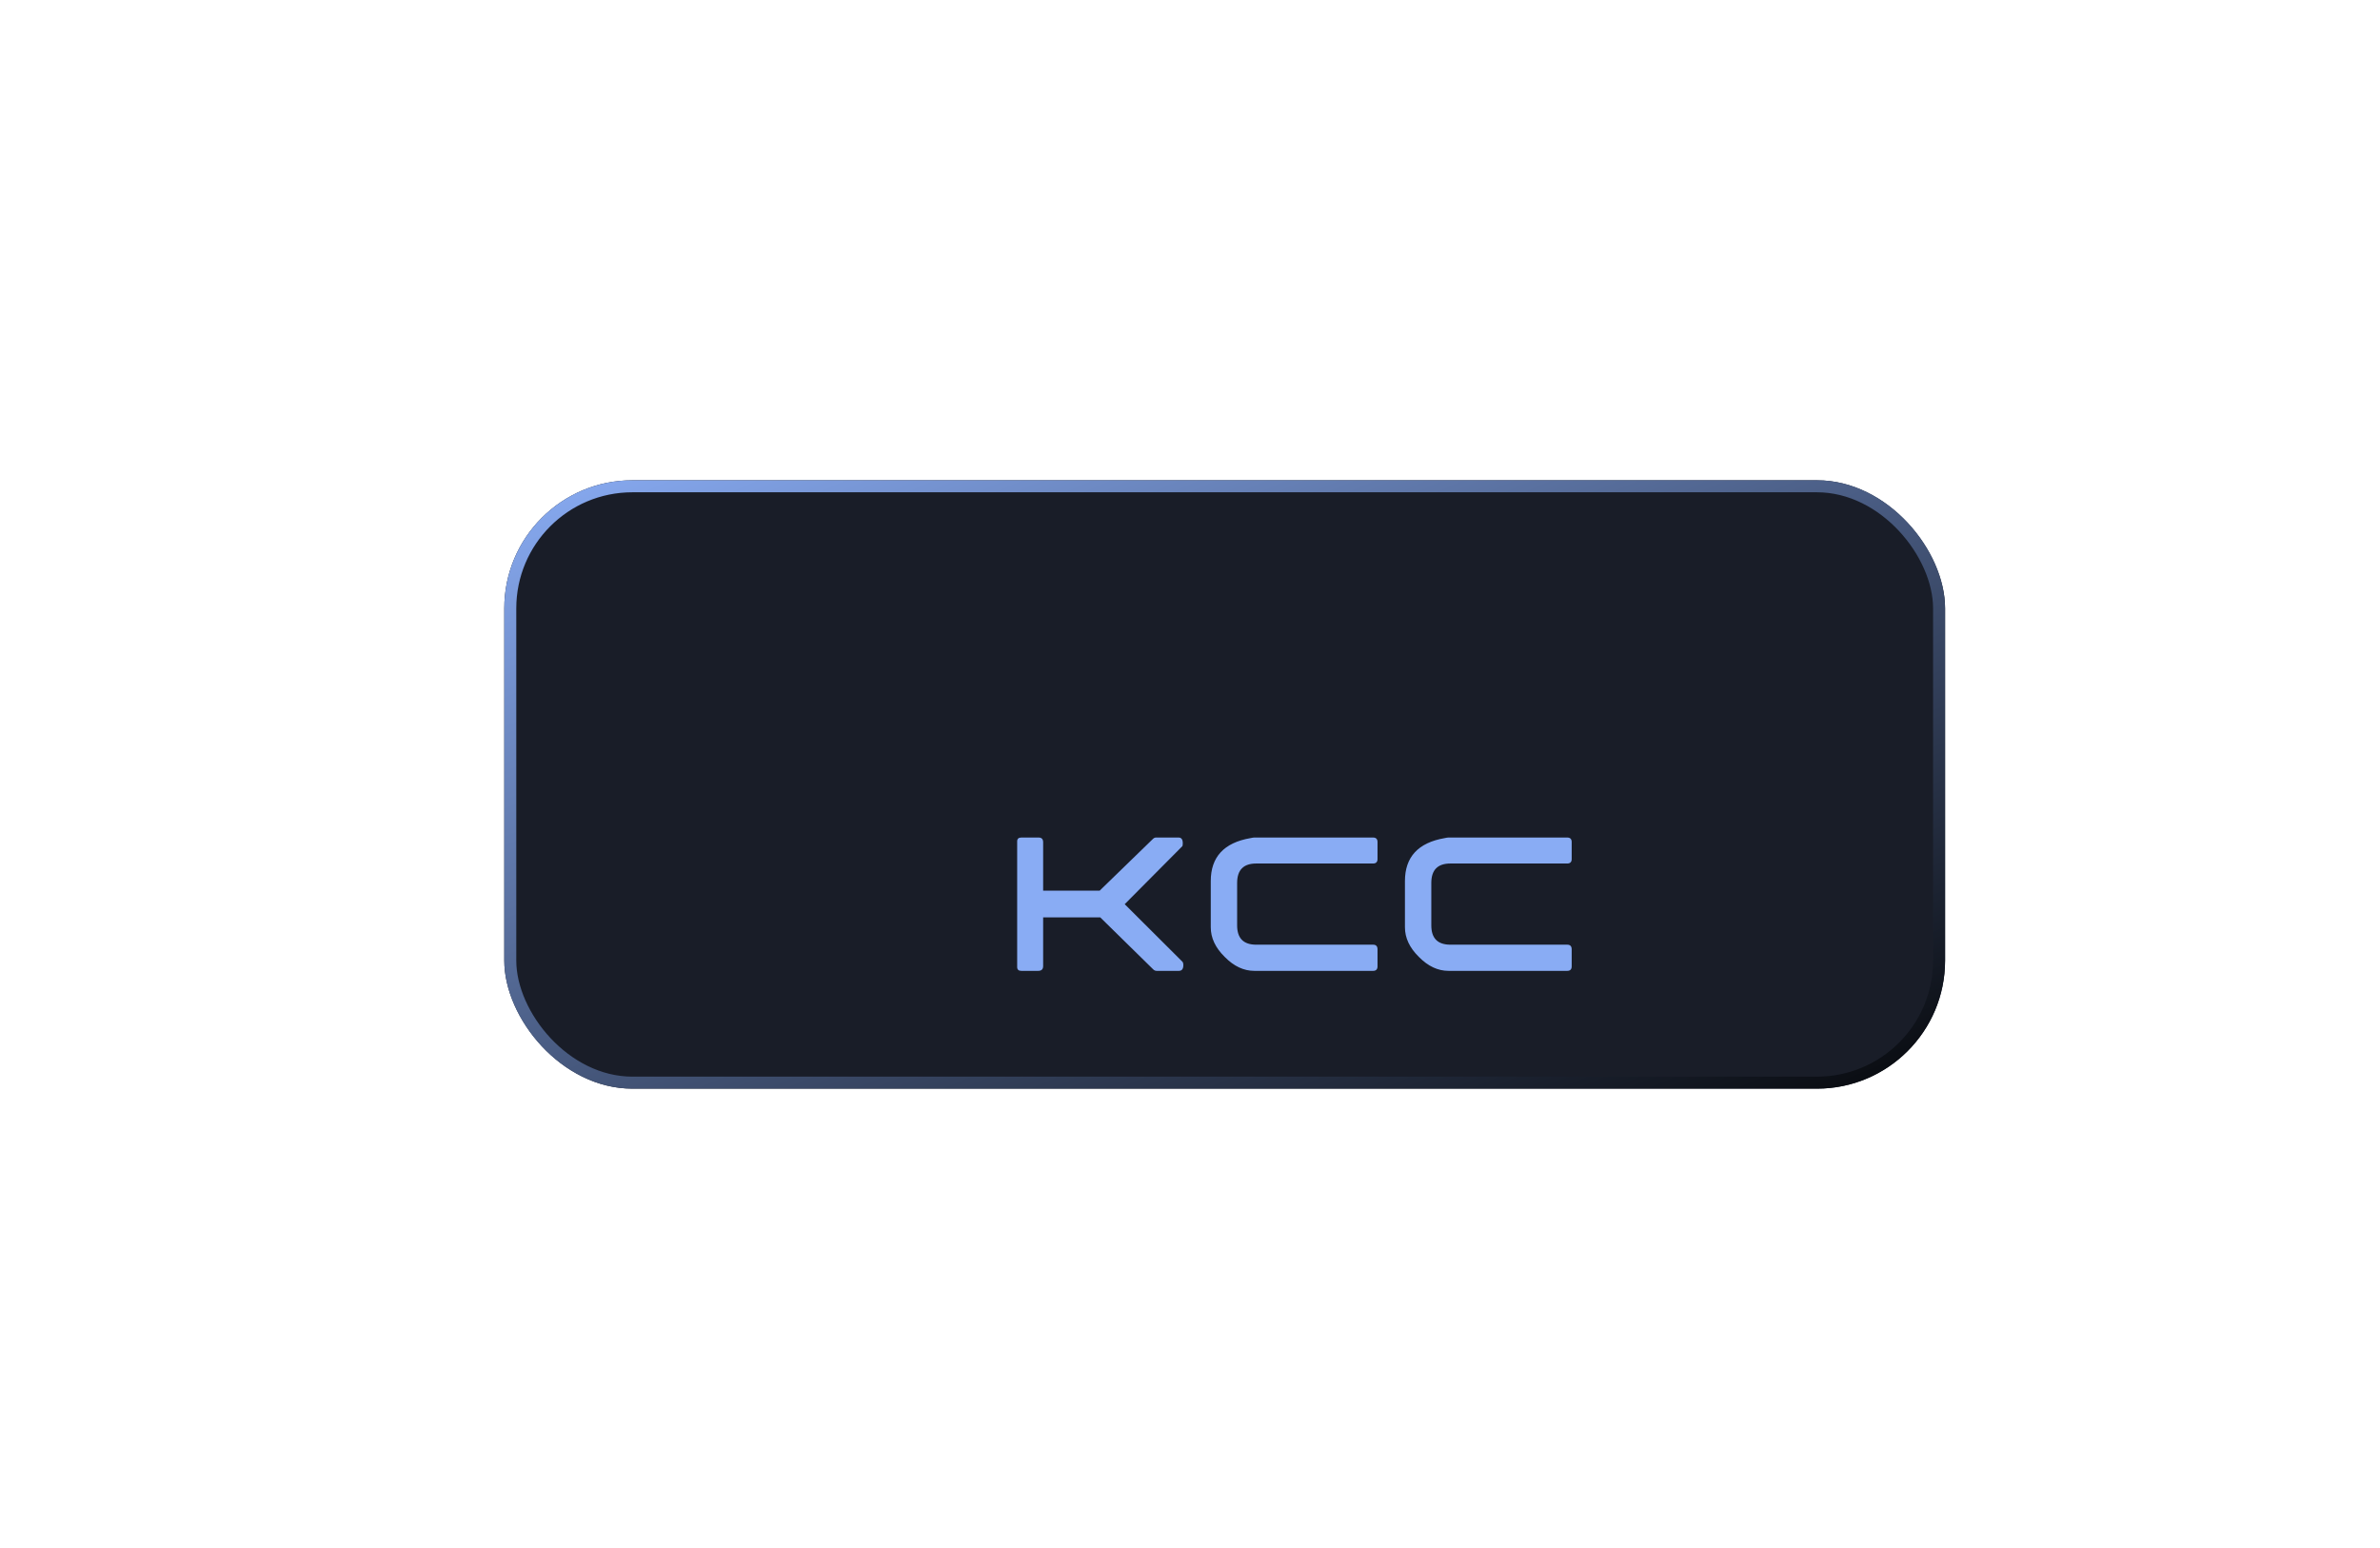 <?xml version="1.0" encoding="UTF-8"?> <svg xmlns="http://www.w3.org/2000/svg" width="223" height="145" viewBox="0 0 223 145" fill="none"><g filter="url(#filter0_dd_21_58)"><rect x="54" y="56" width="135" height="57" rx="12" fill="#191D28"></rect><rect x="54.562" y="56.562" width="133.875" height="55.875" rx="11.438" stroke="url(#paint0_linear_21_58)" stroke-width="1.125"></rect></g><path d="M103.091 85.953H97.74V90.517C97.74 90.821 97.579 90.964 97.275 90.964H95.7C95.432 90.964 95.306 90.839 95.306 90.606V78.83C95.306 78.598 95.432 78.472 95.7 78.472H97.311C97.597 78.472 97.74 78.616 97.74 78.92V83.448H103.038L108.013 78.616C108.102 78.526 108.192 78.472 108.317 78.472H110.429C110.697 78.472 110.823 78.651 110.823 79.009C110.823 79.153 110.805 79.242 110.787 79.278L105.382 84.718L110.787 90.105C110.841 90.159 110.876 90.266 110.876 90.427C110.876 90.785 110.733 90.964 110.465 90.964H108.371C108.246 90.964 108.138 90.91 108.049 90.821L103.091 85.953ZM117.169 78.526C117.33 78.49 117.455 78.472 117.527 78.472H128.658C128.927 78.472 129.07 78.616 129.07 78.884V80.495C129.07 80.763 128.927 80.906 128.658 80.906H117.706C116.507 80.906 115.916 81.515 115.916 82.732V86.705C115.916 87.904 116.507 88.512 117.706 88.512H128.658C128.927 88.512 129.07 88.656 129.07 88.942V90.553C129.07 90.821 128.927 90.964 128.658 90.964H117.527C116.542 90.964 115.612 90.535 114.753 89.658C113.876 88.799 113.446 87.868 113.446 86.884V82.553C113.446 80.298 114.681 78.956 117.169 78.526ZM135.362 78.526C135.523 78.49 135.649 78.472 135.72 78.472H146.852C147.12 78.472 147.263 78.616 147.263 78.884V80.495C147.263 80.763 147.12 80.906 146.852 80.906H135.899C134.7 80.906 134.11 81.515 134.11 82.732V86.705C134.11 87.904 134.7 88.512 135.899 88.512H146.852C147.12 88.512 147.263 88.656 147.263 88.942V90.553C147.263 90.821 147.12 90.964 146.852 90.964H135.72C134.736 90.964 133.805 90.535 132.946 89.658C132.069 88.799 131.64 87.868 131.64 86.884V82.553C131.64 80.298 132.875 78.956 135.362 78.526Z" fill="#89ACF4"></path><defs><filter id="filter0_dd_21_58" x="0.95" y="0.7" width="221.35" height="143.6" filterUnits="userSpaceOnUse" color-interpolation-filters="sRGB"><feFlood flood-opacity="0" result="BackgroundImageFix"></feFlood><feColorMatrix in="SourceAlpha" type="matrix" values="0 0 0 0 0 0 0 0 0 0 0 0 0 0 0 0 0 0 127 0" result="hardAlpha"></feColorMatrix><feMorphology radius="2" operator="dilate" in="SourceAlpha" result="effect1_dropShadow_21_58"></feMorphology><feOffset dx="-15.75" dy="-18"></feOffset><feGaussianBlur stdDeviation="17.65"></feGaussianBlur><feComposite in2="hardAlpha" operator="out"></feComposite><feColorMatrix type="matrix" values="0 0 0 0 0.114 0 0 0 0 0.137 0 0 0 0 0.2 0 0 0 0.85 0"></feColorMatrix><feBlend mode="normal" in2="BackgroundImageFix" result="effect1_dropShadow_21_58"></feBlend><feColorMatrix in="SourceAlpha" type="matrix" values="0 0 0 0 0 0 0 0 0 0 0 0 0 0 0 0 0 0 127 0" result="hardAlpha"></feColorMatrix><feOffset dx="9" dy="7"></feOffset><feGaussianBlur stdDeviation="12.15"></feGaussianBlur><feComposite in2="hardAlpha" operator="out"></feComposite><feColorMatrix type="matrix" values="0 0 0 0 0.054 0 0 0 0 0.067 0 0 0 0 0.104 0 0 0 1 0"></feColorMatrix><feBlend mode="normal" in2="effect1_dropShadow_21_58" result="effect2_dropShadow_21_58"></feBlend><feBlend mode="normal" in="SourceGraphic" in2="effect2_dropShadow_21_58" result="shape"></feBlend></filter><linearGradient id="paint0_linear_21_58" x1="194.625" y1="115.85" x2="152.307" y2="14.822" gradientUnits="userSpaceOnUse"><stop></stop><stop offset="1" stop-color="#89ACF4"></stop></linearGradient></defs></svg> 